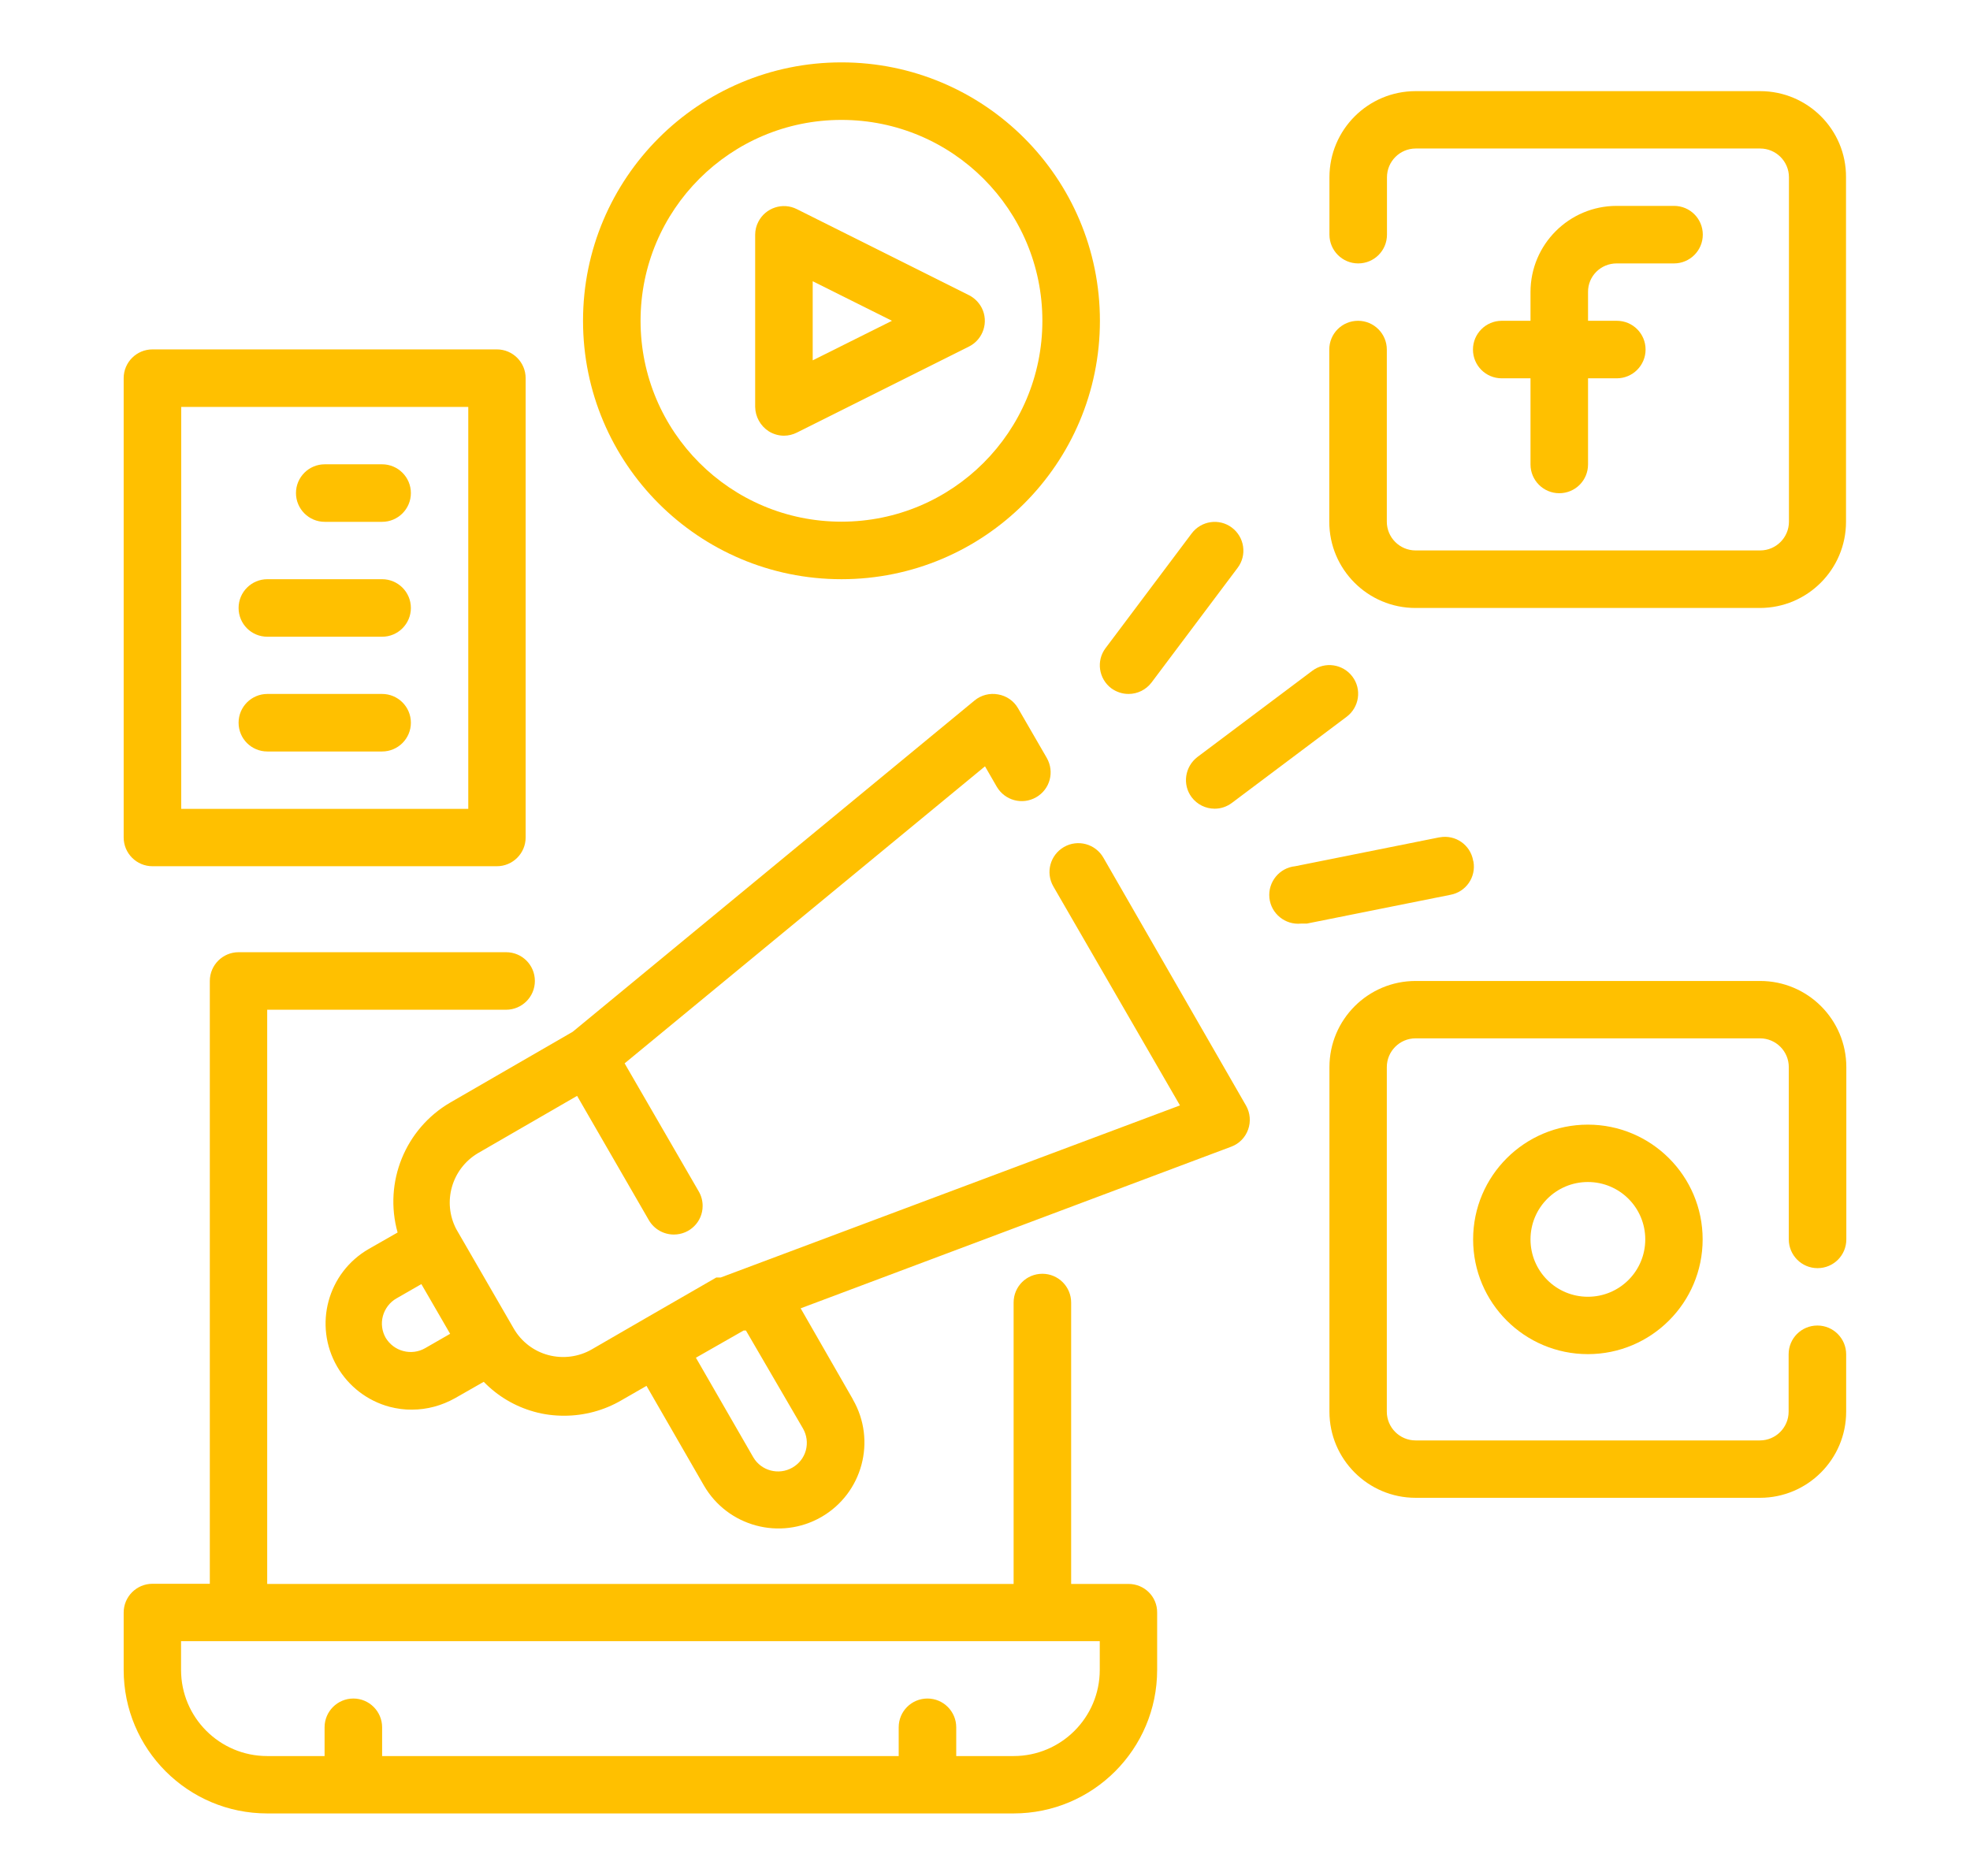 <?xml version="1.0" encoding="UTF-8"?>
<!-- Generator: Adobe Illustrator 26.0.1, SVG Export Plug-In . SVG Version: 6.00 Build 0)  -->
<svg xmlns="http://www.w3.org/2000/svg" xmlns:xlink="http://www.w3.org/1999/xlink" version="1.1" id="Layer_1" x="0px" y="0px" viewBox="0 0 126 120" style="enable-background:new 0 0 126 120;" xml:space="preserve">
<style type="text/css">
	.st0{fill:none;}
	.st1{fill:#002161;}
	.st2{fill:#FFC000;}
</style>
<g>
	<path class="st2" d="M72.18,101.32h-3.67v-18c0-1.01-0.82-1.84-1.84-1.84s-1.84,0.82-1.84,1.84v18H17.09V64.59h15.28   c1.01,0,1.84-0.82,1.84-1.84s-0.82-1.84-1.84-1.84H15.26c-1.01,0-1.84,0.82-1.84,1.84v38.56H9.75c-1.01,0-1.84,0.82-1.84,1.84v3.67   c0,5.07,4.11,9.18,9.18,9.18h47.74c5.07,0,9.18-4.11,9.18-9.18v-3.67C74.02,102.14,73.2,101.32,72.18,101.32z M70.34,106.82   c0,3.04-2.47,5.51-5.51,5.51h-3.67v-1.84c0-1.01-0.82-1.84-1.84-1.84s-1.84,0.82-1.84,1.84v1.84H24.44v-1.84   c0-1.01-0.82-1.84-1.84-1.84c-1.01,0-1.84,0.82-1.84,1.84v1.84h-3.67c-3.04,0-5.51-2.47-5.51-5.51v-1.84h58.76V106.82z"></path>
	<path class="st2" d="M103.4,16.85h3.67c1.01,0,1.84-0.82,1.84-1.84s-0.82-1.84-1.84-1.84h-3.67c-3.04,0-5.51,2.47-5.51,5.51v1.84   h-1.84c-1.01,0-1.84,0.82-1.84,1.84s0.82,1.84,1.84,1.84h1.84v5.51c0,1.01,0.82,1.84,1.84,1.84s1.84-0.82,1.84-1.84v-5.51h1.84   c1.01,0,1.84-0.82,1.84-1.84s-0.82-1.84-1.84-1.84h-1.84v-1.84C101.56,17.67,102.38,16.85,103.4,16.85z"></path>
	<path class="st2" d="M112.58,5.83H90.54c-3.04,0-5.51,2.47-5.51,5.51v3.67c0,1.01,0.82,1.84,1.84,1.84s1.84-0.82,1.84-1.84v-3.67   c0-1.01,0.82-1.84,1.84-1.84h22.03c1.01,0,1.84,0.82,1.84,1.84v22.03c0,1.01-0.82,1.84-1.84,1.84H90.54   c-1.01,0-1.84-0.82-1.84-1.84V22.36c0-1.01-0.82-1.84-1.84-1.84s-1.84,0.82-1.84,1.84v11.02c0,3.04,2.47,5.51,5.51,5.51h22.03   c3.04,0,5.51-2.47,5.51-5.51V11.34C118.09,8.3,115.62,5.83,112.58,5.83z"></path>
	<path class="st2" d="M94.22,79.28c0,4.06,3.29,7.34,7.34,7.34s7.34-3.29,7.34-7.34s-3.29-7.34-7.34-7.34S94.22,75.22,94.22,79.28z    M105.23,79.28c0,2.03-1.64,3.67-3.67,3.67s-3.67-1.64-3.67-3.67s1.64-3.67,3.67-3.67S105.23,77.25,105.23,79.28z"></path>
	<path class="st2" d="M112.58,62.75H90.54c-3.04,0-5.51,2.47-5.51,5.51V90.3c0,3.04,2.47,5.51,5.51,5.51h22.03   c3.04,0,5.51-2.47,5.51-5.51v-3.67c0-1.01-0.82-1.84-1.84-1.84s-1.84,0.82-1.84,1.84v3.67c0,1.01-0.82,1.84-1.84,1.84H90.54   c-1.01,0-1.84-0.82-1.84-1.84V68.26c0-1.01,0.82-1.84,1.84-1.84h22.03c1.01,0,1.84,0.82,1.84,1.84v11.02   c0,1.01,0.82,1.84,1.84,1.84s1.84-0.82,1.84-1.84V68.26C118.09,65.22,115.62,62.75,112.58,62.75z"></path>
	<path class="st2" d="M49.17,27.59c0.29,0.18,0.63,0.28,0.97,0.28c0.29,0,0.57-0.07,0.83-0.2l11.02-5.51   c0.9-0.46,1.26-1.57,0.8-2.47c-0.18-0.34-0.45-0.62-0.8-0.8l-11.02-5.51c-0.91-0.46-2.01-0.09-2.47,0.81   c-0.13,0.25-0.2,0.54-0.2,0.82v11.02C48.31,26.66,48.64,27.25,49.17,27.59z M51.98,17.99l5.07,2.53l-5.07,2.53V17.99z"></path>
	<path class="st2" d="M53.82,37.05c9.13,0,16.53-7.4,16.53-16.53S62.95,3.99,53.82,3.99s-16.53,7.4-16.53,16.53   S44.69,37.05,53.82,37.05z M53.82,7.67c7.1,0,12.85,5.75,12.85,12.85s-5.75,12.85-12.85,12.85s-12.85-5.75-12.85-12.85   S46.72,7.67,53.82,7.67z"></path>
	<path class="st2" d="M72.18,44.39c0.58,0,1.12-0.27,1.47-0.73l5.51-7.34c0.61-0.81,0.44-1.96-0.37-2.57   c-0.81-0.61-1.96-0.44-2.57,0.37l-5.51,7.34c-0.61,0.81-0.44,1.96,0.37,2.57C71.4,44.26,71.78,44.39,72.18,44.39z"></path>
	<path class="st2" d="M76.22,51c0.35,0.46,0.89,0.73,1.47,0.73c0.4,0,0.78-0.13,1.1-0.37l7.34-5.51c0.81-0.61,0.98-1.76,0.37-2.57   c-0.61-0.81-1.76-0.98-2.57-0.37l-7.34,5.51C75.78,49.04,75.61,50.19,76.22,51L76.22,51z"></path>
	<path class="st2" d="M94.22,55.04c-0.18-1-1.13-1.66-2.13-1.48c-0.02,0-0.05,0.01-0.07,0.01l-9.18,1.84   c-1.01,0.1-1.75,1.01-1.65,2.02s1.01,1.75,2.02,1.65h0.37l9.18-1.84c1-0.18,1.66-1.13,1.48-2.13   C94.23,55.09,94.22,55.07,94.22,55.04z"></path>
	<path class="st2" d="M9.75,55.41h22.03c1.01,0,1.84-0.82,1.84-1.84V24.19c0-1.01-0.82-1.84-1.84-1.84H9.75   c-1.01,0-1.84,0.82-1.84,1.84v29.38C7.91,54.59,8.74,55.41,9.75,55.41z M11.59,26.03h18.36v25.71H11.59V26.03z"></path>
	<path class="st2" d="M24.44,29.7h-3.67c-1.01,0-1.84,0.82-1.84,1.84c0,1.01,0.82,1.84,1.84,1.84h3.67c1.01,0,1.84-0.82,1.84-1.84   C26.28,30.52,25.45,29.7,24.44,29.7z"></path>
	<path class="st2" d="M24.44,37.05h-7.34c-1.01,0-1.84,0.82-1.84,1.84s0.82,1.84,1.84,1.84h7.34c1.01,0,1.84-0.82,1.84-1.84   S25.45,37.05,24.44,37.05z"></path>
	<path class="st2" d="M24.44,44.39h-7.34c-1.01,0-1.84,0.82-1.84,1.84s0.82,1.84,1.84,1.84h7.34c1.01,0,1.84-0.82,1.84-1.84   S25.45,44.39,24.44,44.39z"></path>
	<path class="st2" d="M70.57,54.86c-0.51-0.88-1.63-1.19-2.52-0.68c-0.88,0.51-1.19,1.63-0.68,2.52l8.1,14.01L46.09,81.72   c0,0,0,0-0.13,0h-0.15l-4.77,2.75l-3.18,1.84c-0.84,0.49-1.85,0.62-2.79,0.37c-0.94-0.25-1.74-0.87-2.22-1.71l-3.67-6.35   c-0.9-1.73-0.29-3.85,1.38-4.85l6.35-3.67l4.59,7.95c0.33,0.57,0.94,0.92,1.6,0.92c1.01,0,1.84-0.81,1.84-1.83   c0-0.32-0.08-0.64-0.25-0.93l-4.74-8.19L63,49.02l0.75,1.3c0.51,0.88,1.63,1.19,2.52,0.68s1.19-1.63,0.68-2.52l-1.84-3.18   c-0.27-0.47-0.74-0.79-1.27-0.88c-0.53-0.1-1.09,0.04-1.51,0.39L36.63,66l-7.82,4.52c-2.89,1.68-4.28,5.1-3.38,8.32l-1.84,1.05   c-2.64,1.52-3.55,4.88-2.03,7.52c0.73,1.27,1.94,2.2,3.36,2.58c0.47,0.12,0.95,0.19,1.43,0.18c0.97,0,1.91-0.26,2.75-0.73   l1.84-1.05c0.88,0.91,1.99,1.57,3.21,1.91c0.63,0.18,1.28,0.26,1.93,0.26c1.29,0,2.56-0.34,3.67-0.99l1.6-0.92l3.67,6.37   c1.52,2.63,4.88,3.53,7.51,2.02c2.64-1.52,3.54-4.89,2.02-7.52c0,0,0,0,0-0.01l-3.34-5.82l27.54-10.34c0.51-0.19,0.9-0.59,1.08-1.1   c0.18-0.5,0.13-1.06-0.13-1.52L70.57,54.86z M27.19,86.24c-0.42,0.24-0.92,0.31-1.4,0.18c-0.47-0.12-0.87-0.43-1.12-0.84   c-0.24-0.42-0.31-0.92-0.18-1.4c0.13-0.47,0.44-0.88,0.86-1.12l1.6-0.92l1.84,3.18L27.19,86.24z M51.36,91.38   c0.24,0.42,0.31,0.92,0.18,1.4c-0.13,0.47-0.44,0.86-0.86,1.1c-0.87,0.5-1.99,0.21-2.5-0.66l-3.67-6.37l3.05-1.74h0.15L51.36,91.38   z"></path>
</g>
</svg>
